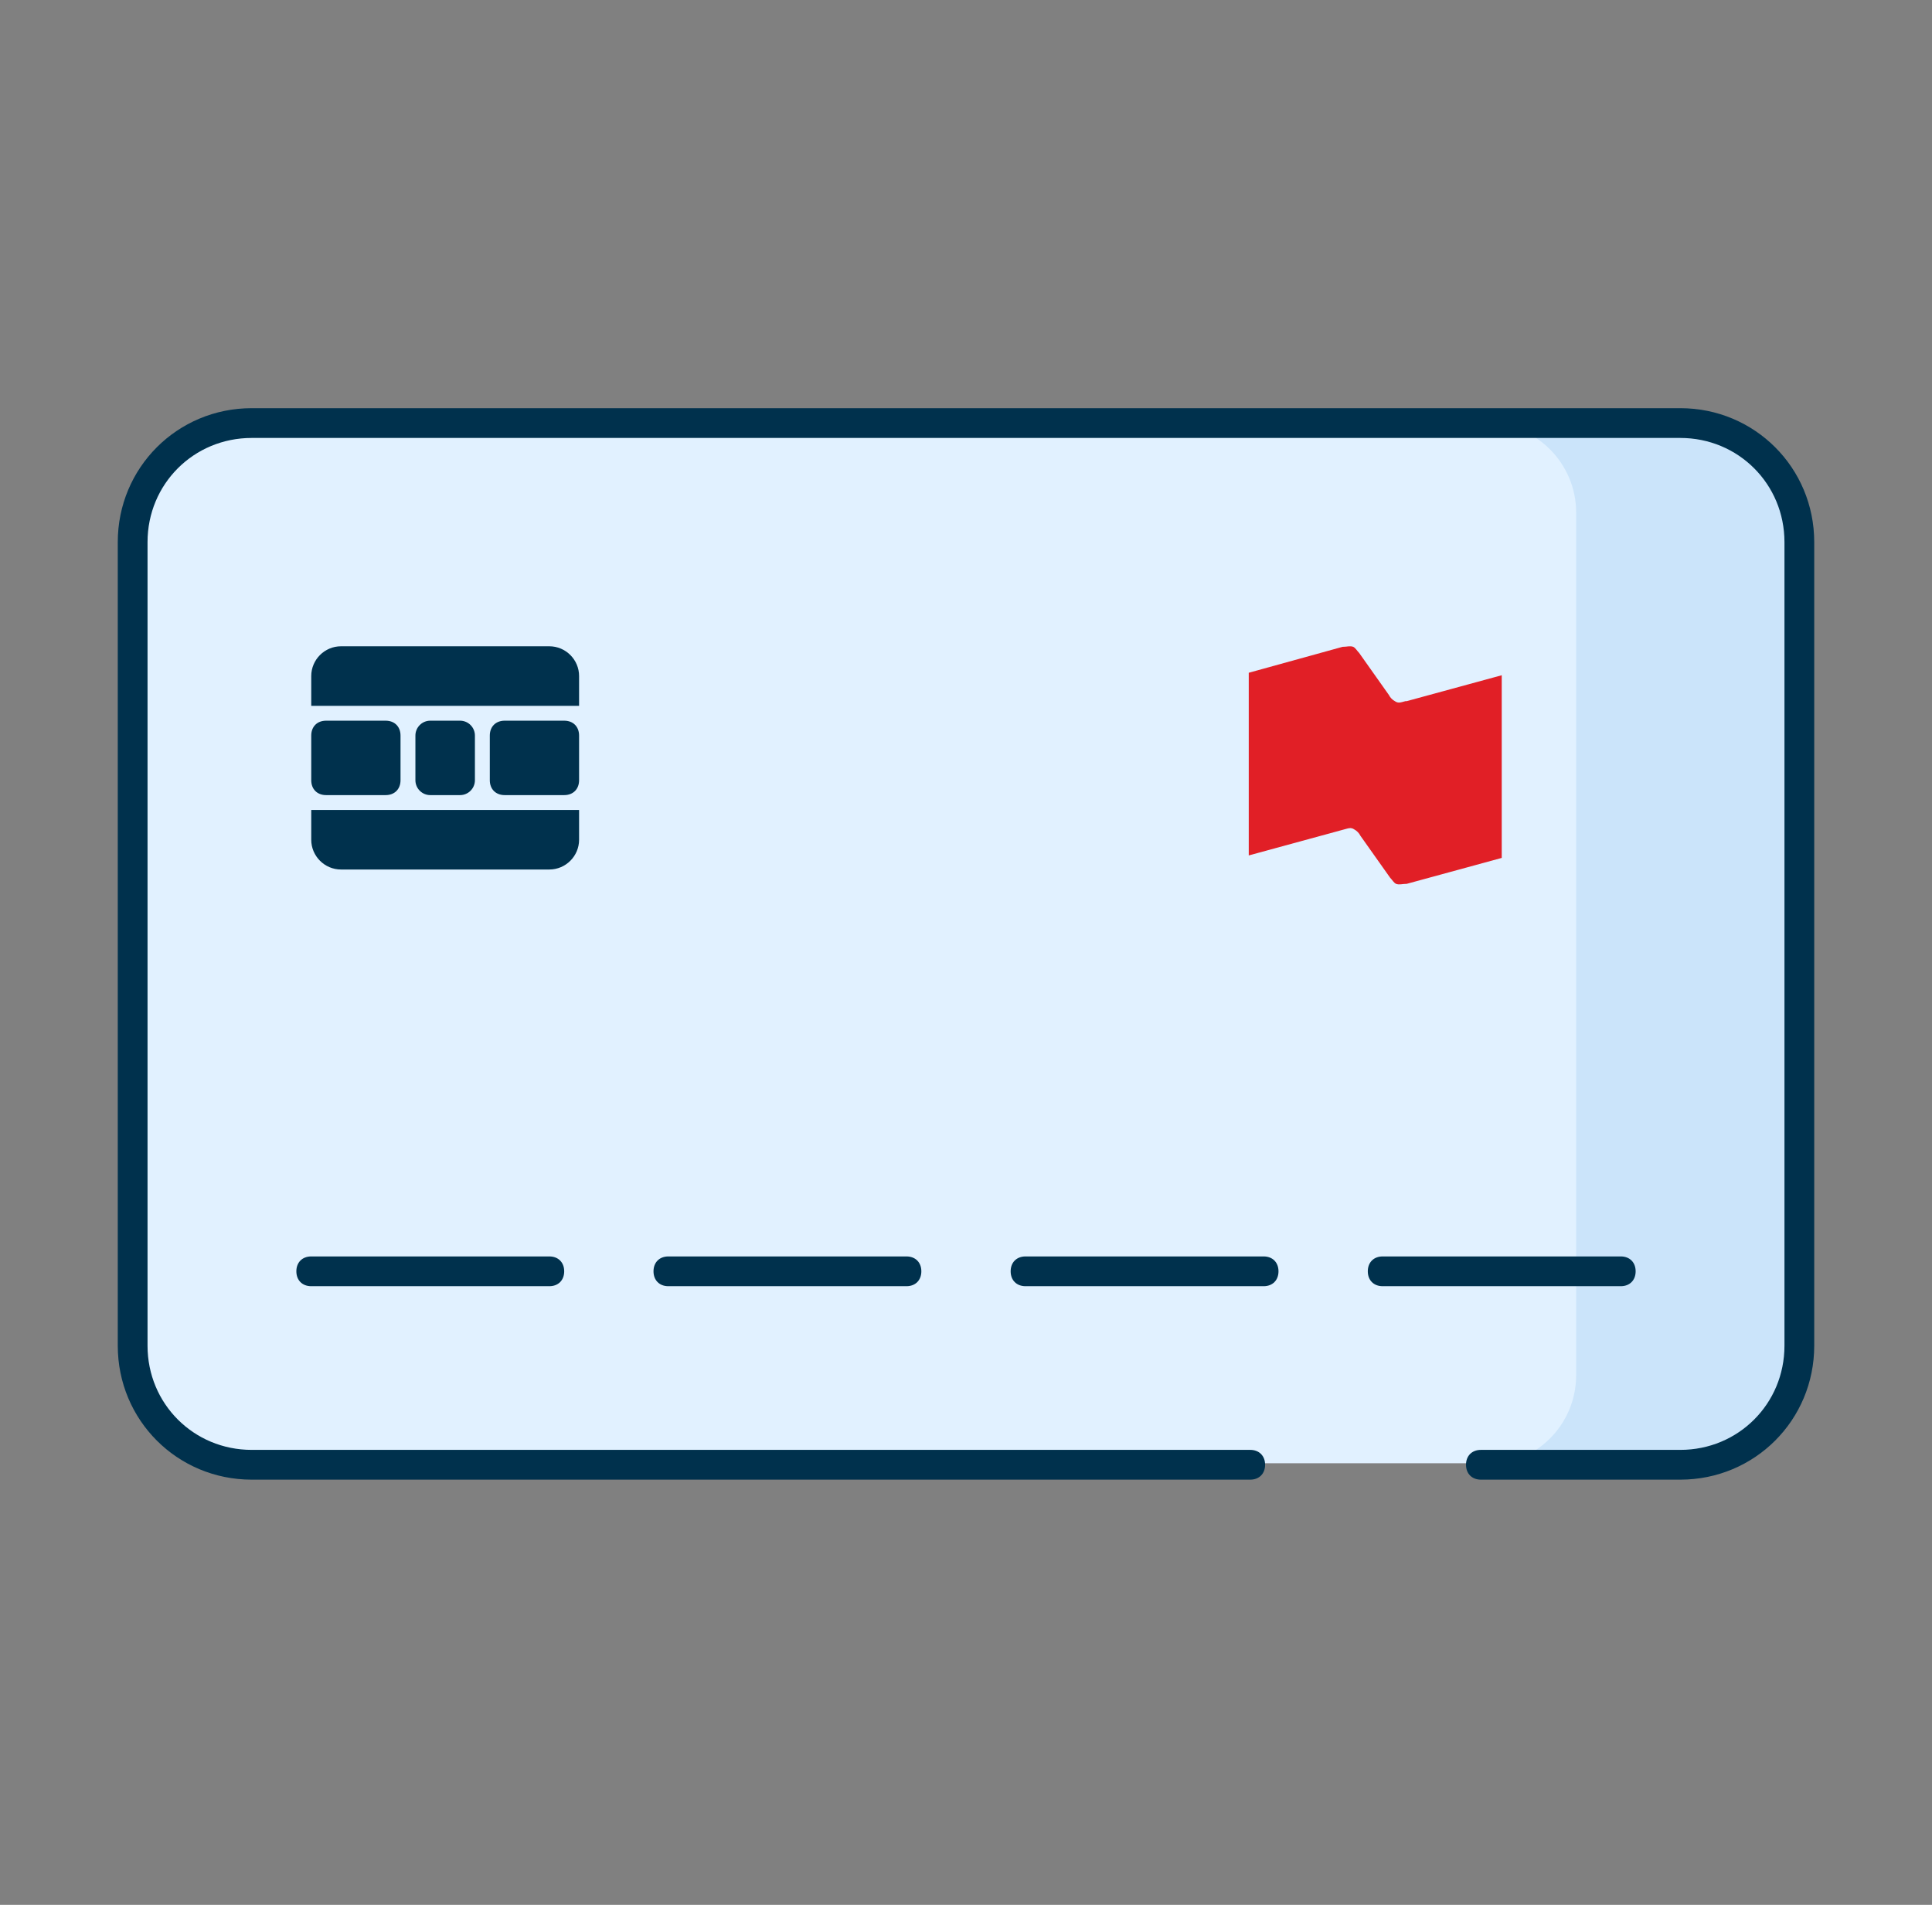 <svg width="71" height="70" viewBox="0 0 71 70" fill="none" xmlns="http://www.w3.org/2000/svg">
<rect x="0" y="0" width="71" height="70" fill="#808080" stroke="none"/>
<path fill-rule="evenodd" clip-rule="evenodd" d="M35.5 53.828H10.07C7.172 53.828 4.875 52.242 4.875 49.508V19.867C4.875 17.133 7.227 15.547 10.07 15.547H61.531C64.43 15.547 66.07 17.734 66.07 20.469V48.852C66.07 51.586 63.719 53.773 60.875 53.773H45.891" fill="#E1F1FF"/>
<path fill-rule="evenodd" clip-rule="evenodd" d="M54.641 53.828H62.297C64.102 53.828 65.578 52.352 65.578 50.547V18.828C65.578 17.023 64.102 15.547 62.297 15.547H54.641C56.445 15.547 57.922 17.023 57.922 18.828V50.547C57.922 52.352 56.445 53.828 54.641 53.828Z" fill="#CBE4FA"/>
<path fill-rule="evenodd" clip-rule="evenodd" d="M10.891 46.719C10.891 46.391 11.109 46.172 11.438 46.172H20.188C20.516 46.172 20.734 46.391 20.734 46.719C20.734 47.047 20.516 47.266 20.188 47.266H11.438C11.109 47.266 10.891 47.047 10.891 46.719Z" fill="#00314D"/>
<path fill-rule="evenodd" clip-rule="evenodd" d="M24.016 46.719C24.016 46.391 24.234 46.172 24.562 46.172H33.312C33.641 46.172 33.859 46.391 33.859 46.719C33.859 47.047 33.641 47.266 33.312 47.266H24.562C24.234 47.266 24.016 47.047 24.016 46.719Z" fill="#00314D"/>
<path fill-rule="evenodd" clip-rule="evenodd" d="M37.141 46.719C37.141 46.391 37.359 46.172 37.688 46.172H46.438C46.766 46.172 46.984 46.391 46.984 46.719C46.984 47.047 46.766 47.266 46.438 47.266H37.688C37.359 47.266 37.141 47.047 37.141 46.719Z" fill="#00314D"/>
<path fill-rule="evenodd" clip-rule="evenodd" d="M50.266 46.719C50.266 46.391 50.484 46.172 50.812 46.172H59.562C59.891 46.172 60.109 46.391 60.109 46.719C60.109 47.047 59.891 47.266 59.562 47.266H50.812C50.484 47.266 50.266 47.047 50.266 46.719Z" fill="#00314D"/>
<path fill-rule="evenodd" clip-rule="evenodd" d="M9.25 16.094C7.117 16.094 5.422 17.789 5.422 19.922V49.453C5.422 51.586 7.117 53.281 9.25 53.281H45.945C46.273 53.281 46.492 53.5 46.492 53.828C46.492 54.156 46.273 54.375 45.945 54.375H9.25C6.516 54.375 4.328 52.188 4.328 49.453V19.922C4.328 17.188 6.516 15 9.25 15H61.75C64.484 15 66.672 17.188 66.672 19.922V49.453C66.672 52.188 64.484 54.375 61.75 54.375H54.422C54.094 54.375 53.875 54.156 53.875 53.828C53.875 53.5 54.094 53.281 54.422 53.281H61.75C63.883 53.281 65.578 51.586 65.578 49.453V19.922C65.578 17.789 63.883 16.094 61.75 16.094H9.25Z" fill="#00314D"/>
<path fill-rule="evenodd" clip-rule="evenodd" d="M12.531 23.75C11.93 23.75 11.438 24.242 11.438 24.844V25.938H21.281V24.844C21.281 24.242 20.789 23.75 20.188 23.75H12.531Z" fill="#00314D"/>
<path fill-rule="evenodd" clip-rule="evenodd" d="M12.531 31.953C11.93 31.953 11.438 31.461 11.438 30.859V29.766H21.281V30.859C21.281 31.461 20.789 31.953 20.188 31.953H12.531Z" fill="#00314D"/>
<path fill-rule="evenodd" clip-rule="evenodd" d="M11.438 27.031C11.438 26.703 11.656 26.484 11.984 26.484H14.172C14.5 26.484 14.719 26.703 14.719 27.031V28.672C14.719 29 14.5 29.219 14.172 29.219H11.984C11.656 29.219 11.438 29 11.438 28.672V27.031Z" fill="#00314D"/>
<path d="M16.906 26.484H15.812C15.511 26.484 15.266 26.729 15.266 27.031V28.672C15.266 28.974 15.511 29.219 15.812 29.219H16.906C17.208 29.219 17.453 28.974 17.453 28.672V27.031C17.453 26.729 17.208 26.484 16.906 26.484Z" fill="#00314D"/>
<path fill-rule="evenodd" clip-rule="evenodd" d="M18 27.031C18 26.703 18.219 26.484 18.547 26.484H20.734C21.062 26.484 21.281 26.703 21.281 27.031V28.672C21.281 29 21.062 29.219 20.734 29.219H18.547C18.219 29.219 18 29 18 28.672V27.031Z" fill="#00314D"/>
<path fill-rule="evenodd" clip-rule="evenodd" d="M51.652 25.766C51.477 25.811 51.39 25.857 51.259 25.766C51.172 25.721 51.085 25.63 51.041 25.539L49.95 23.997C49.862 23.906 49.819 23.816 49.732 23.77C49.601 23.725 49.513 23.77 49.339 23.77L45.891 24.723V31.436L49.382 30.484C49.557 30.439 49.644 30.393 49.775 30.484C49.862 30.529 49.95 30.62 49.993 30.711L51.085 32.253C51.172 32.344 51.216 32.434 51.303 32.48C51.434 32.525 51.521 32.48 51.696 32.48L55.188 31.527V24.814L51.696 25.766H51.652Z" fill="#E11F26"/>
</svg>
